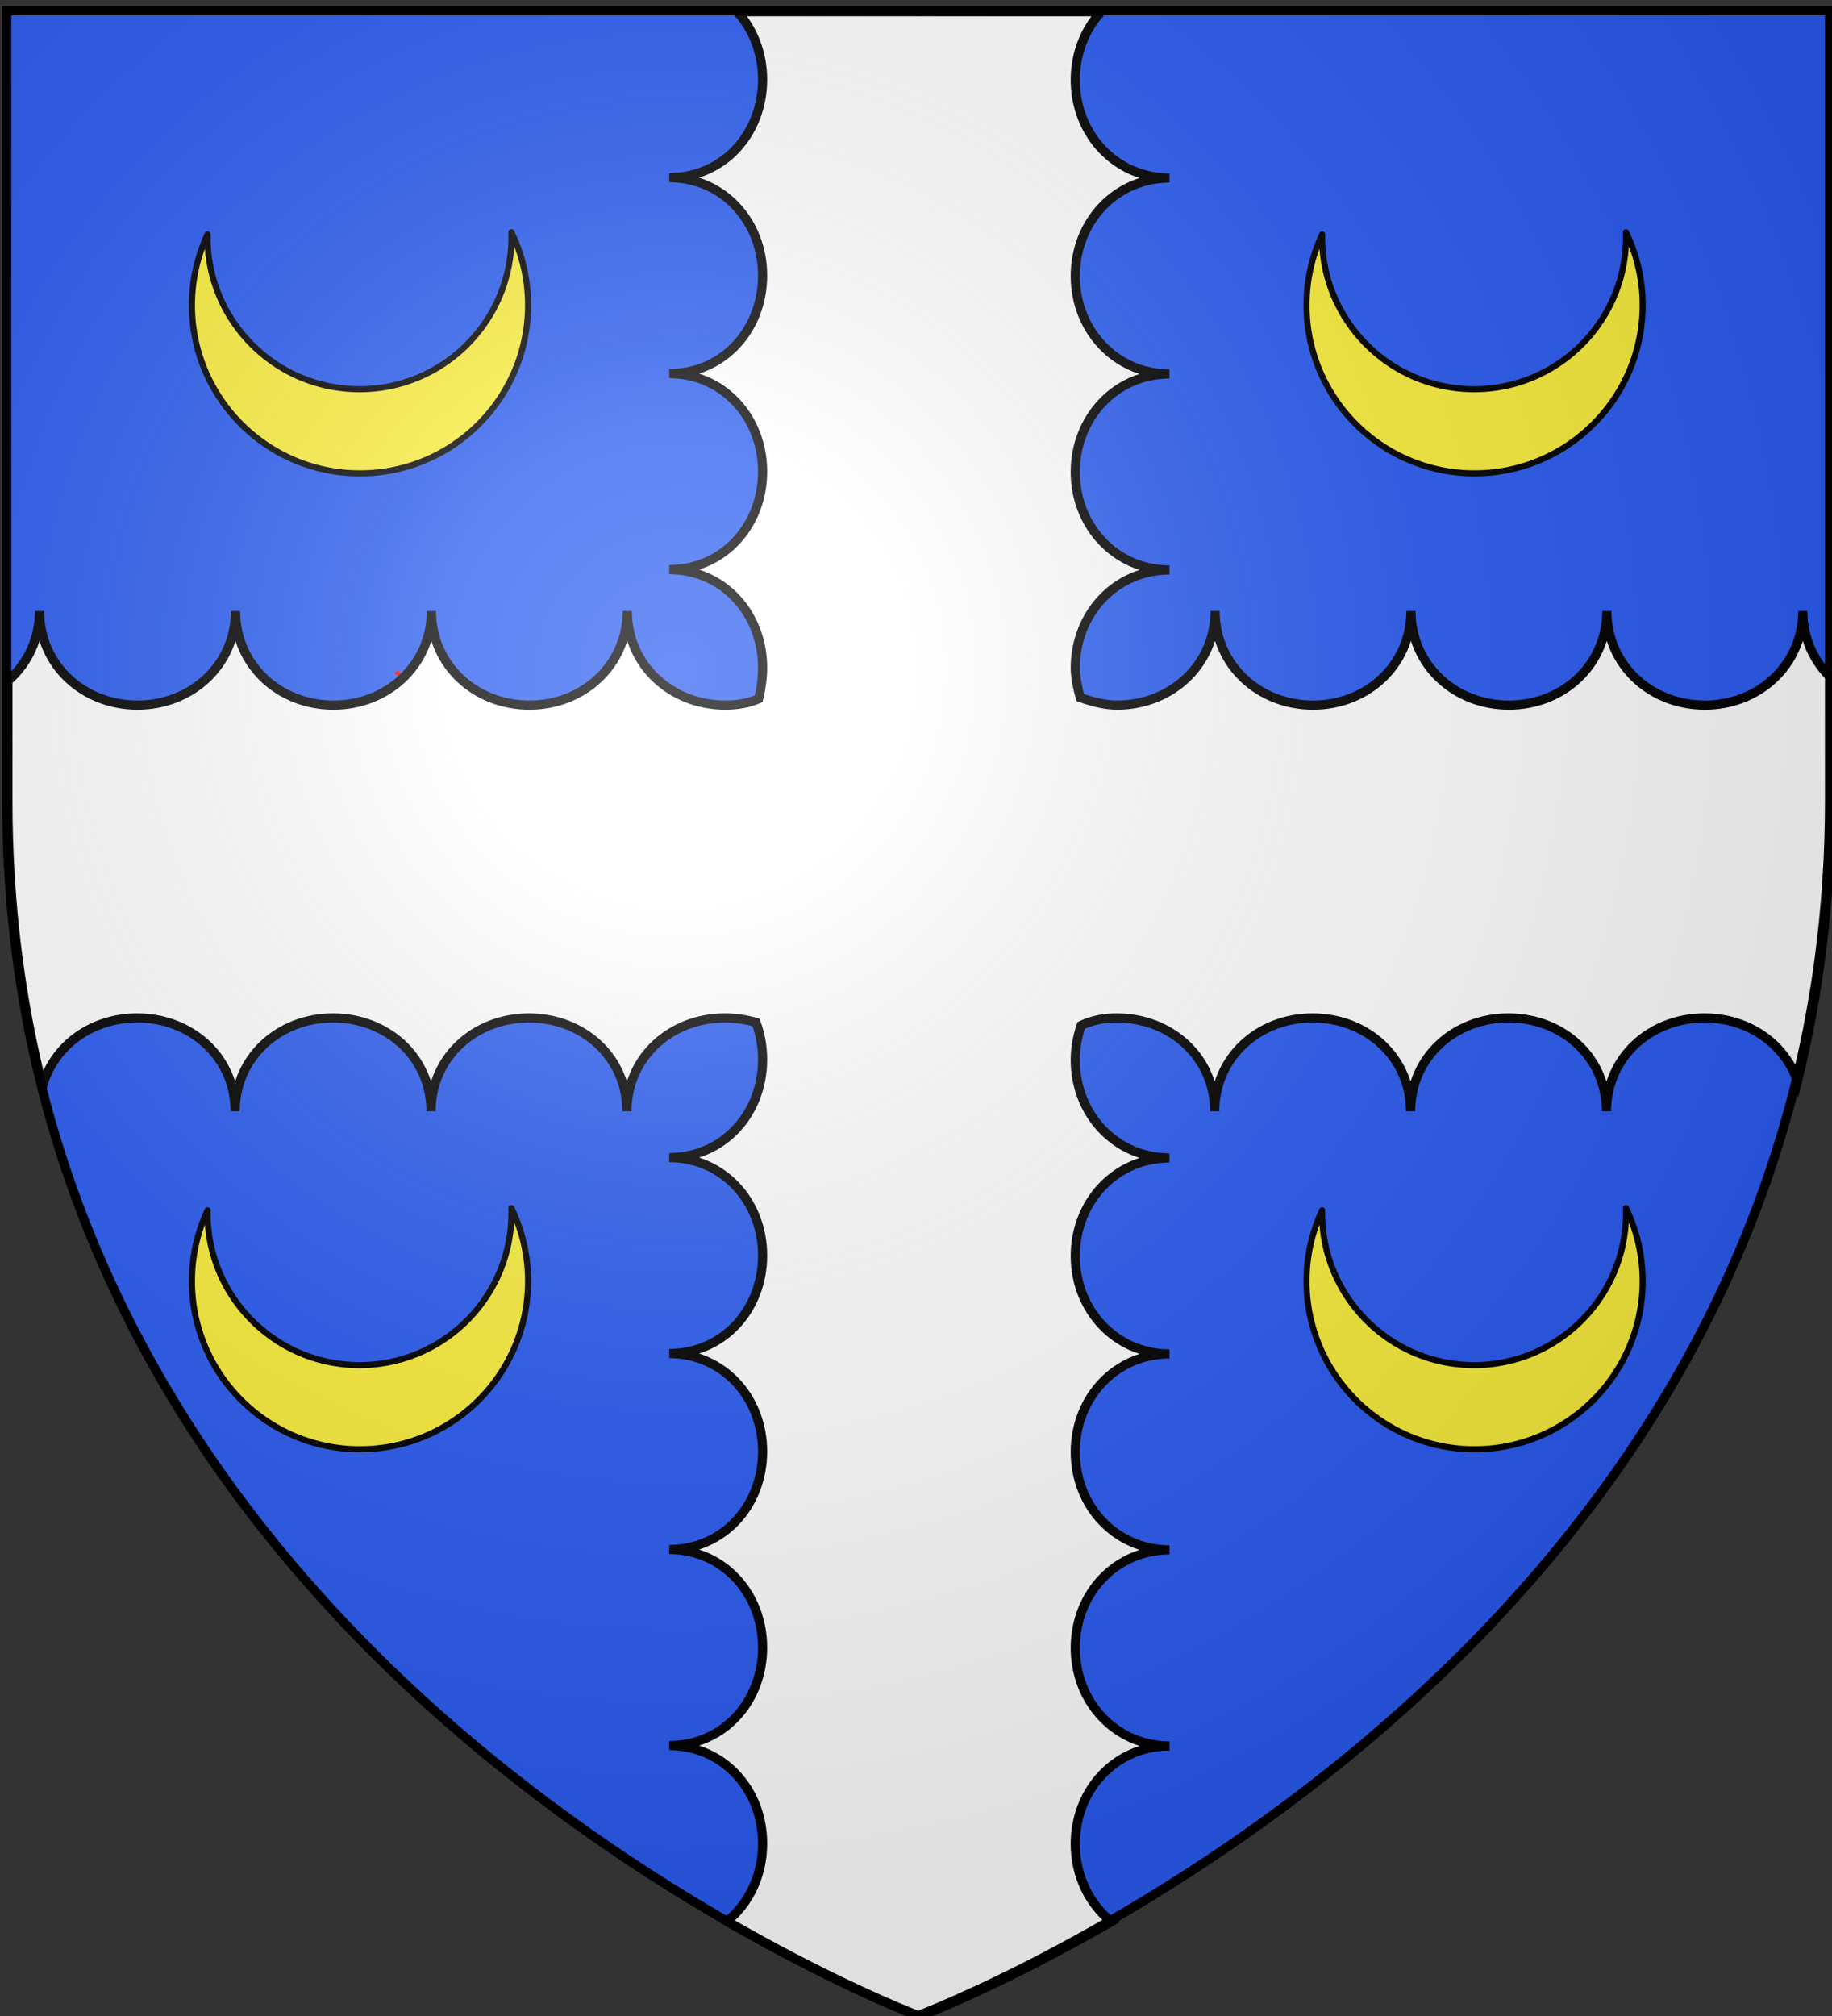 <svg xmlns="http://www.w3.org/2000/svg" xmlns:xlink="http://www.w3.org/1999/xlink" width="600" height="660" version="1.0"><rect width="100%" height="100%" fill="#333333" stroke="none"/><desc>Flag of Canton of Valais (Wallis)</desc><defs><radialGradient xlink:href="#b" id="c" cx="221.445" cy="226.331" r="300" fx="221.445" fy="226.331" gradientTransform="matrix(1.353 0 0 1.349 -77.63 -85.747)" gradientUnits="userSpaceOnUse"/><linearGradient id="b"><stop offset="0" style="stop-color:white;stop-opacity:.314"/><stop offset=".19" style="stop-color:white;stop-opacity:.251"/><stop offset=".6" style="stop-color:#6b6b6b;stop-opacity:.125"/><stop offset="1" style="stop-color:black;stop-opacity:.125"/></linearGradient></defs><g style="display:inline"><path d="M301.1 660.965s298.5-112.32 298.5-397.772V4.642H2.6v258.551c0 285.452 298.5 397.772 298.5 397.772" style="fill:#2b5df2;fill-opacity:.994;fill-rule:evenodd;stroke:none;stroke-width:1px;stroke-linecap:butt;stroke-linejoin:miter;stroke-opacity:1"/><path d="M130.923 220.133a2 16.25 0 0 1-1.037-.419" style="fill:#ff0;fill-opacity:.988;fill-rule:evenodd;stroke:#eb0000;stroke-width:1.5;stroke-linejoin:round;stroke-miterlimit:4;stroke-dasharray:none;stroke-opacity:1"/><g style="fill:#fff;fill-opacity:1"><g style="fill:#fff;fill-opacity:1;display:inline"><path d="M239.563 2.188c5.196 5.773 8.287 13.613 8.28 22.25-.013 17.695-12.866 32.05-30.562 32.062 17.696.039 30.576 14.398 30.563 32.094-.014 17.695-12.867 32.05-30.563 32.062 17.696.039 30.576 14.399 30.563 32.094s-12.867 32.051-30.563 32.063c17.696.038 30.576 14.43 30.563 32.125-.003 3.444-.493 6.754-1.281 10.156-3.331 1.476-7.07 2.096-10.97 2.094-17.695-.014-32.05-13.118-32.062-30.813-.038 17.695-14.398 30.826-32.094 30.813-17.695-.014-32.05-13.118-32.062-30.813-.039 17.695-14.43 30.826-32.125 30.813s-32.02-13.118-32.031-30.813c-.039 17.695-14.43 30.826-32.125 30.813-17.696-.014-32.051-13.118-32.063-30.813-.02 9.305-3.998 17.336-10.343 22.875v39.469C.688 294.145 4.772 325.224 12 354c3.674-13.357 16.194-22.418 31.031-22.406 17.696.013 32.051 12.867 32.063 30.562.038-17.695 14.398-30.576 32.094-30.562 17.695.013 32.05 12.867 32.062 30.562.039-17.695 14.398-30.576 32.094-30.562 17.695.013 32.05 12.867 32.062 30.562.039-17.695 14.399-30.576 32.094-30.562 3.575.002 7.024.55 10.188 1.469 1.382 3.712 2.16 7.844 2.156 12.187-.014 17.695-12.867 32.051-30.563 32.063 17.696.038 30.576 14.398 30.563 32.093s-12.867 32.051-30.563 32.063c17.696.038 30.576 14.398 30.563 32.094-.014 17.695-12.867 32.05-30.563 32.062 17.696.039 30.576 14.43 30.563 32.125s-12.867 32.051-30.563 32.063c17.696.038 30.576 14.398 30.563 32.093-.008 10.385-4.452 19.61-11.688 25.469 36.847 21.276 63.031 31.125 63.031 31.125s26.113-9.819 62.875-31.031c-7.307-5.871-11.82-15.124-11.812-25.5.014-17.696 13.148-32.02 30.844-32.032-17.696-.038-30.858-14.429-30.844-32.125s13.148-32.05 30.844-32.062c-17.696-.039-30.858-14.398-30.844-32.094.014-17.695 13.148-32.051 30.844-32.062-17.696-.039-30.858-14.399-30.844-32.094s13.148-32.051 30.844-32.062c-17.696-.04-30.858-14.399-30.844-32.094.003-3.774.615-7.42 1.938-11.313 3.768-1.772 7.62-2.44 11.656-2.437 17.695.013 32.05 12.867 32.062 30.562.039-17.695 14.399-30.576 32.094-30.562s32.051 12.867 32.063 30.562c.038-17.695 14.398-30.576 32.093-30.562s32.051 12.867 32.063 30.562c.038-17.695 14.43-30.576 32.125-30.562 14.198.01 26.225 8.307 30.437 20.719 6.968-28.305 10.907-58.816 10.907-91.594v-40.531c-5.67-5.48-9.151-13.08-9.157-21.813-.038 17.695-14.43 30.826-32.125 30.813s-32.051-13.118-32.062-30.813c-.039 17.695-14.399 30.826-32.094 30.813s-32.051-13.118-32.062-30.813c-.04 17.695-14.399 30.826-32.094 30.813-17.696-.014-32.051-13.118-32.063-30.813-.038 17.695-14.43 30.826-32.125 30.813-4.1-.004-8.427-1.196-12.031-2.5-.804-2.912-1.627-6.496-1.625-9.688.014-17.695 13.148-32.051 30.844-32.062-17.696-.04-30.858-14.399-30.844-32.094.014-17.696 13.148-32.051 30.844-32.063-17.696-.038-30.858-14.398-30.844-32.094.014-17.695 13.148-32.05 30.844-32.062-17.696-.039-30.858-14.43-30.844-32.125.007-8.677 3.164-16.54 8.469-22.312z" style="opacity:1;fill:#fff;fill-opacity:1;fill-rule:evenodd;stroke:#000;stroke-width:3;stroke-linecap:butt;stroke-linejoin:miter;stroke-miterlimit:4;stroke-dasharray:none;stroke-opacity:1;display:inline" transform="translate(1.913 1.656)"/></g></g></g><g style="display:inline"><path d="M167.482 76.009q.047 1.432.011 2.883c-.684 27.374-23.352 49.067-50.73 48.528l-.265-.012c-27.359-.684-49.036-23.35-48.528-50.673a54.9 54.9 0 0 0-5.097 21.82c-.76 30.375 23.273 55.644 53.648 56.404h.3c30.276.596 55.347-23.387 56.104-53.66a54.8 54.8 0 0 0-5.443-25.29zM532.522 76.009q.046 1.432.011 2.883c-.684 27.374-23.352 49.067-50.73 48.528l-.265-.012c-27.359-.684-49.036-23.35-48.528-50.673a54.9 54.9 0 0 0-5.097 21.82c-.76 30.375 23.273 55.644 53.648 56.404h.3c30.276.596 55.347-23.387 56.104-53.66a54.8 54.8 0 0 0-5.443-25.29zM167.482 395.502q.047 1.432.011 2.883c-.684 27.374-23.352 49.067-50.73 48.527l-.265-.011c-27.359-.684-49.036-23.35-48.528-50.673a54.9 54.9 0 0 0-5.097 21.82c-.76 30.374 23.273 55.644 53.648 56.403h.3c30.276.597 55.347-23.386 56.104-53.66a54.8 54.8 0 0 0-5.443-25.29zM532.522 395.502q.046 1.432.011 2.883c-.684 27.374-23.352 49.067-50.73 48.527l-.265-.011c-27.359-.684-49.036-23.35-48.528-50.673a54.9 54.9 0 0 0-5.097 21.82c-.76 30.374 23.273 55.644 53.648 56.403h.3c30.276.597 55.347-23.386 56.104-53.66a54.8 54.8 0 0 0-5.443-25.29z" style="opacity:1;fill:#fcef3c;fill-opacity:1;fill-rule:evenodd;stroke:#000;stroke-width:2;stroke-linejoin:round;stroke-miterlimit:4;stroke-dasharray:none;stroke-opacity:.997;display:inline"/></g><g style="display:inline"><path d="M300 658.5s298.5-112.32 298.5-397.772V2.176H1.5v258.552C1.5 546.18 300 658.5 300 658.5" style="opacity:1;fill:url(#c);fill-opacity:1;fill-rule:evenodd;stroke:none;stroke-width:1px;stroke-linecap:butt;stroke-linejoin:miter;stroke-opacity:1"/></g><g style="display:inline"><path d="M300.7 659.859S2.2 547.539 2.2 262.087V3.535h597v258.552c0 285.452-298.5 397.772-298.5 397.772z" style="fill:none;fill-opacity:1;fill-rule:evenodd;stroke:#000;stroke-width:3;stroke-linecap:butt;stroke-linejoin:miter;stroke-miterlimit:4;stroke-dasharray:none;stroke-opacity:1"/></g></svg>
